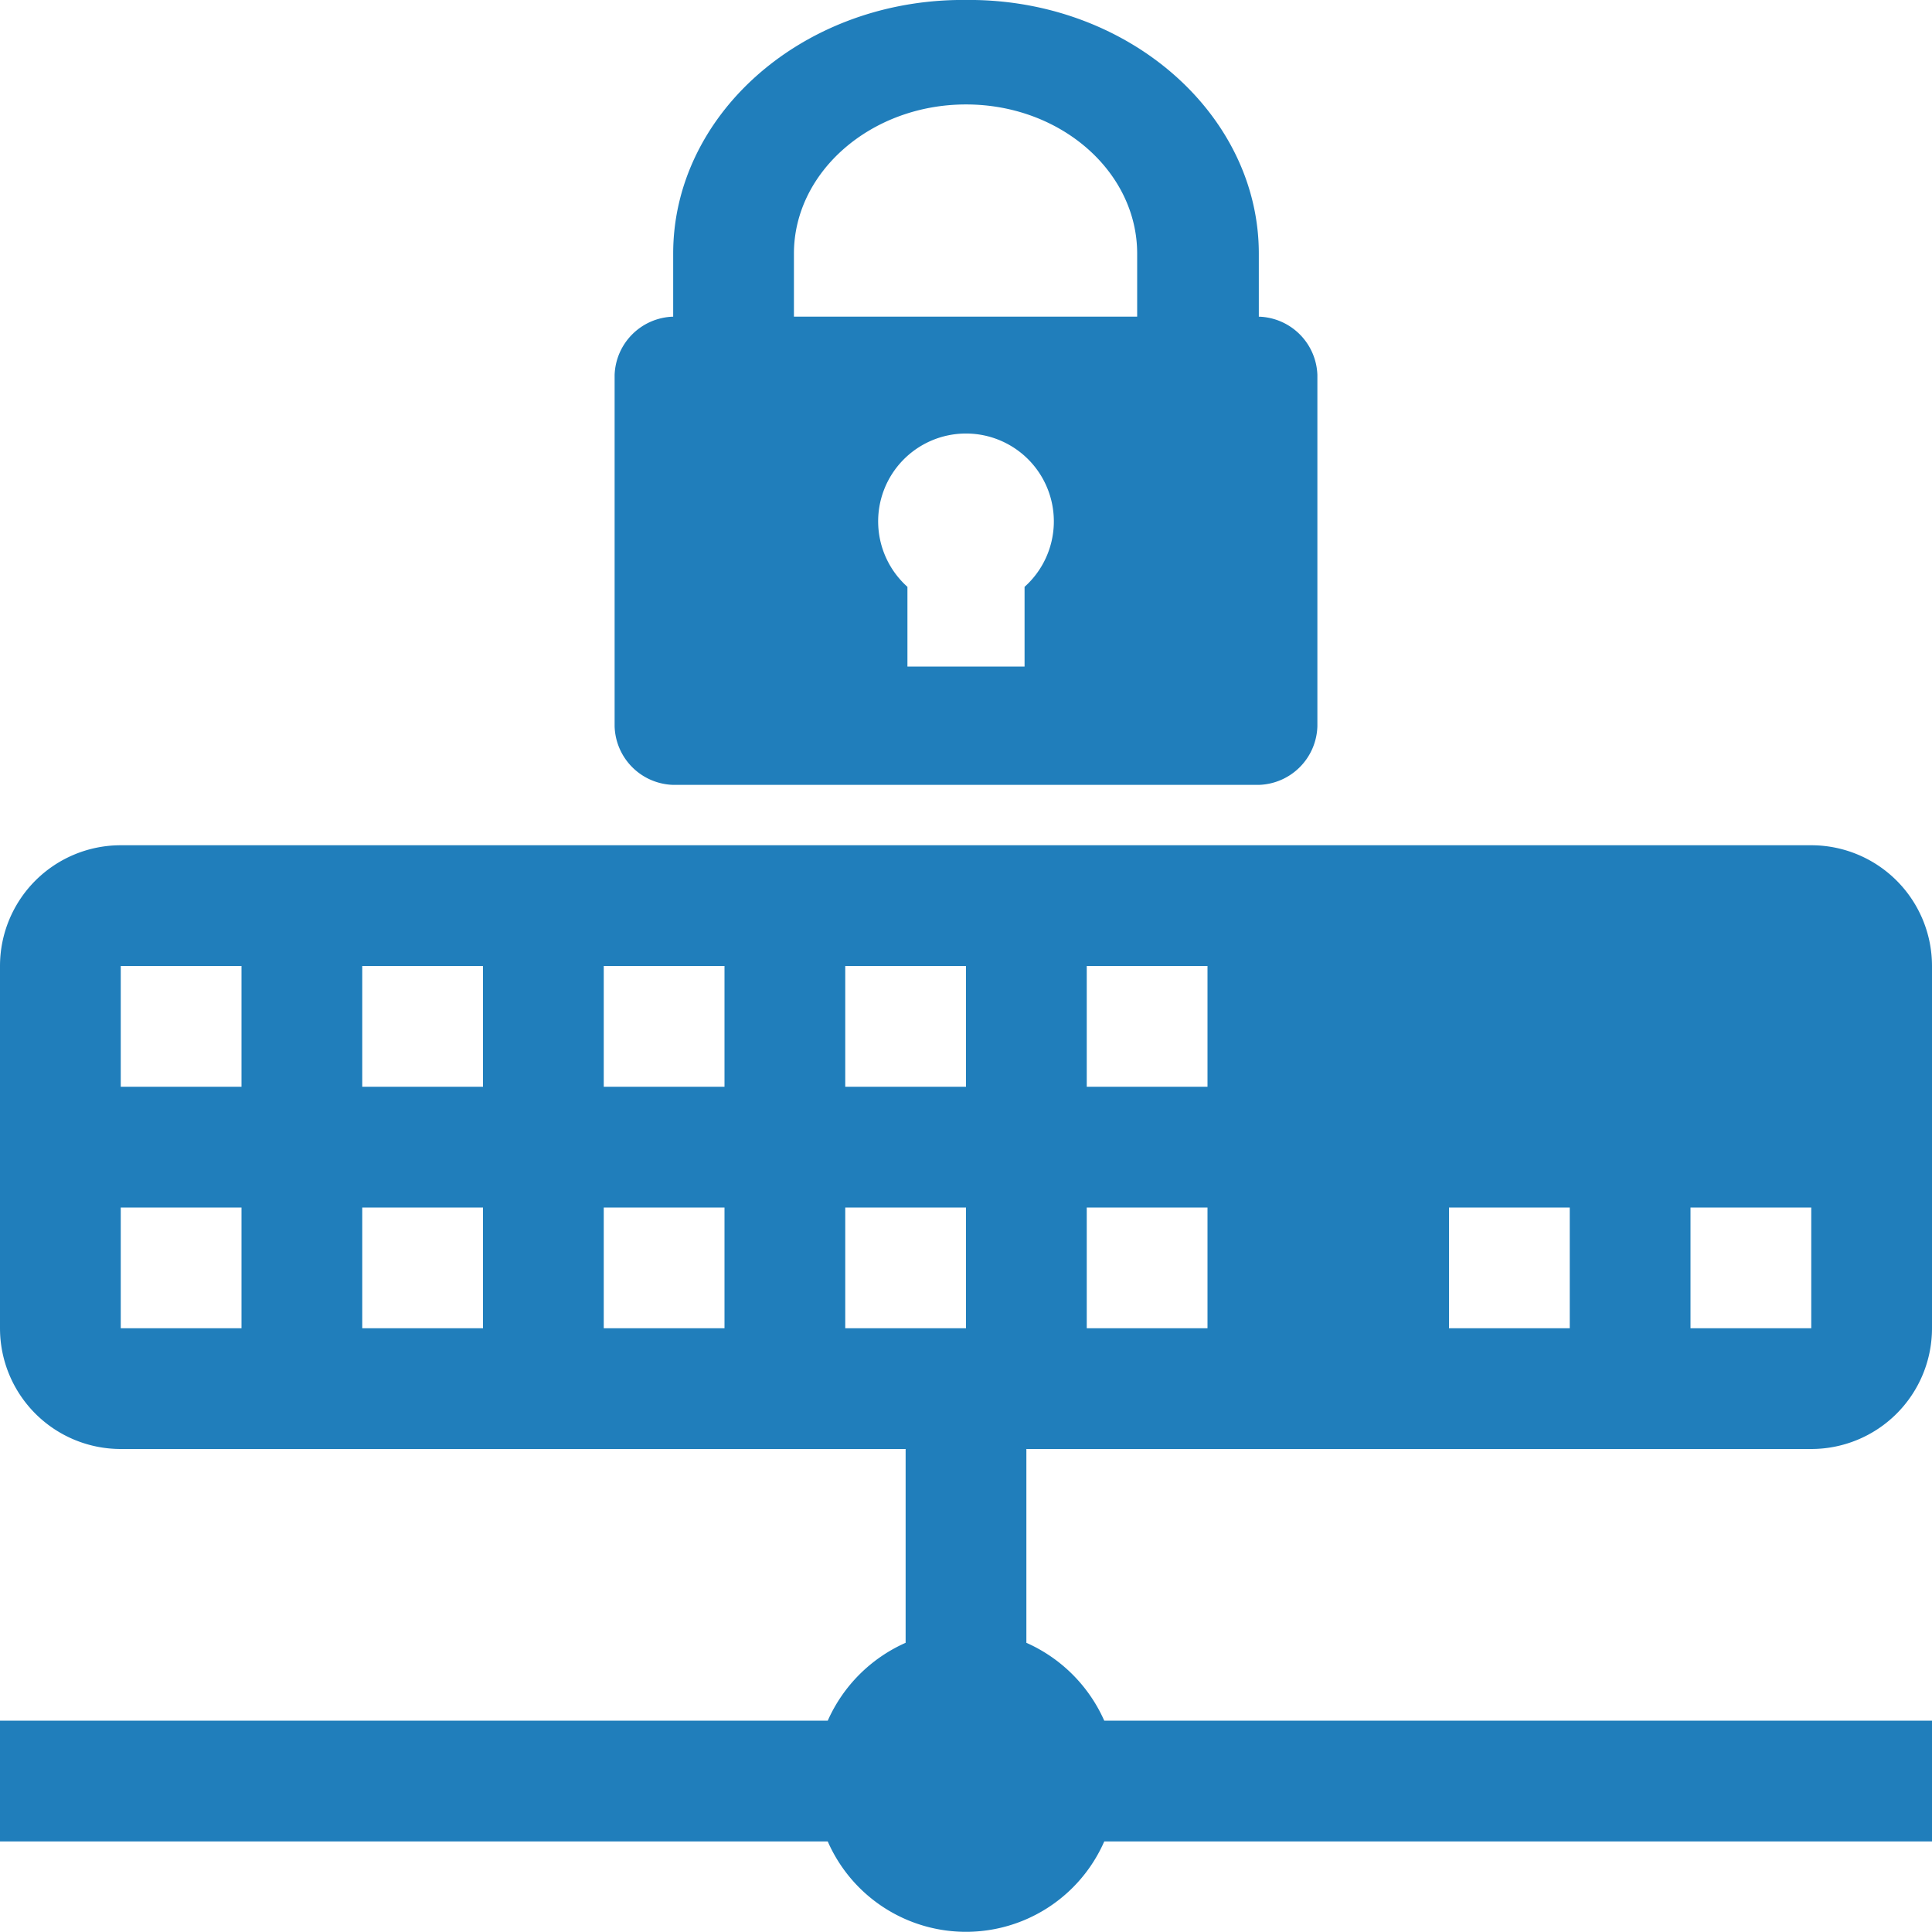 <svg id="Warstwa_1" data-name="Warstwa 1" xmlns="http://www.w3.org/2000/svg" viewBox="0 0 64 64"><defs><style>.cls-1,.cls-2{fill:#207ebb;}.cls-1{fill-rule:evenodd;}</style></defs><title>802_1x</title><path class="cls-1" d="M41.7,10.49V8.4c0-4.54-4.19-8.31-9.41-8.4h-.58C26.47.09,22.3,3.86,22.3,8.4v2.09a2,2,0,0,0-1.94,1.93V24.06A2,2,0,0,0,22.3,26H41.7a2,2,0,0,0,1.94-1.94V12.42A2,2,0,0,0,41.7,10.49ZM26.3,8.4c0-2.71,2.56-4.94,5.7-4.94s5.67,2.23,5.67,4.94v2.09H26.3Zm7.64,11v2.68H30.06V19.44a2.91,2.91,0,1,1,3.88,0Z"/><path class="cls-2" d="M60,48a4,4,0,0,0,4-4V32a4,4,0,0,0-4-4H4a4,4,0,0,0-4,4V44a4,4,0,0,0,4,4H30v6.42A5.07,5.07,0,0,0,27.42,57H0v4H27.42a5,5,0,0,0,9.16,0H64V57H36.58A5.07,5.07,0,0,0,34,54.42V48Zm-4-8h4v4H56Zm-8,0h4v4H48ZM36,32h4v4H36Zm0,8h4v4H36Zm-8-8h4v4H28ZM8,44H4V40H8Zm0-8H4V32H8Zm8,8H12V40h4Zm0-8H12V32h4Zm8,8H20V40h4Zm0-8H20V32h4Zm4,8V40h4v4H28Z"/></svg>